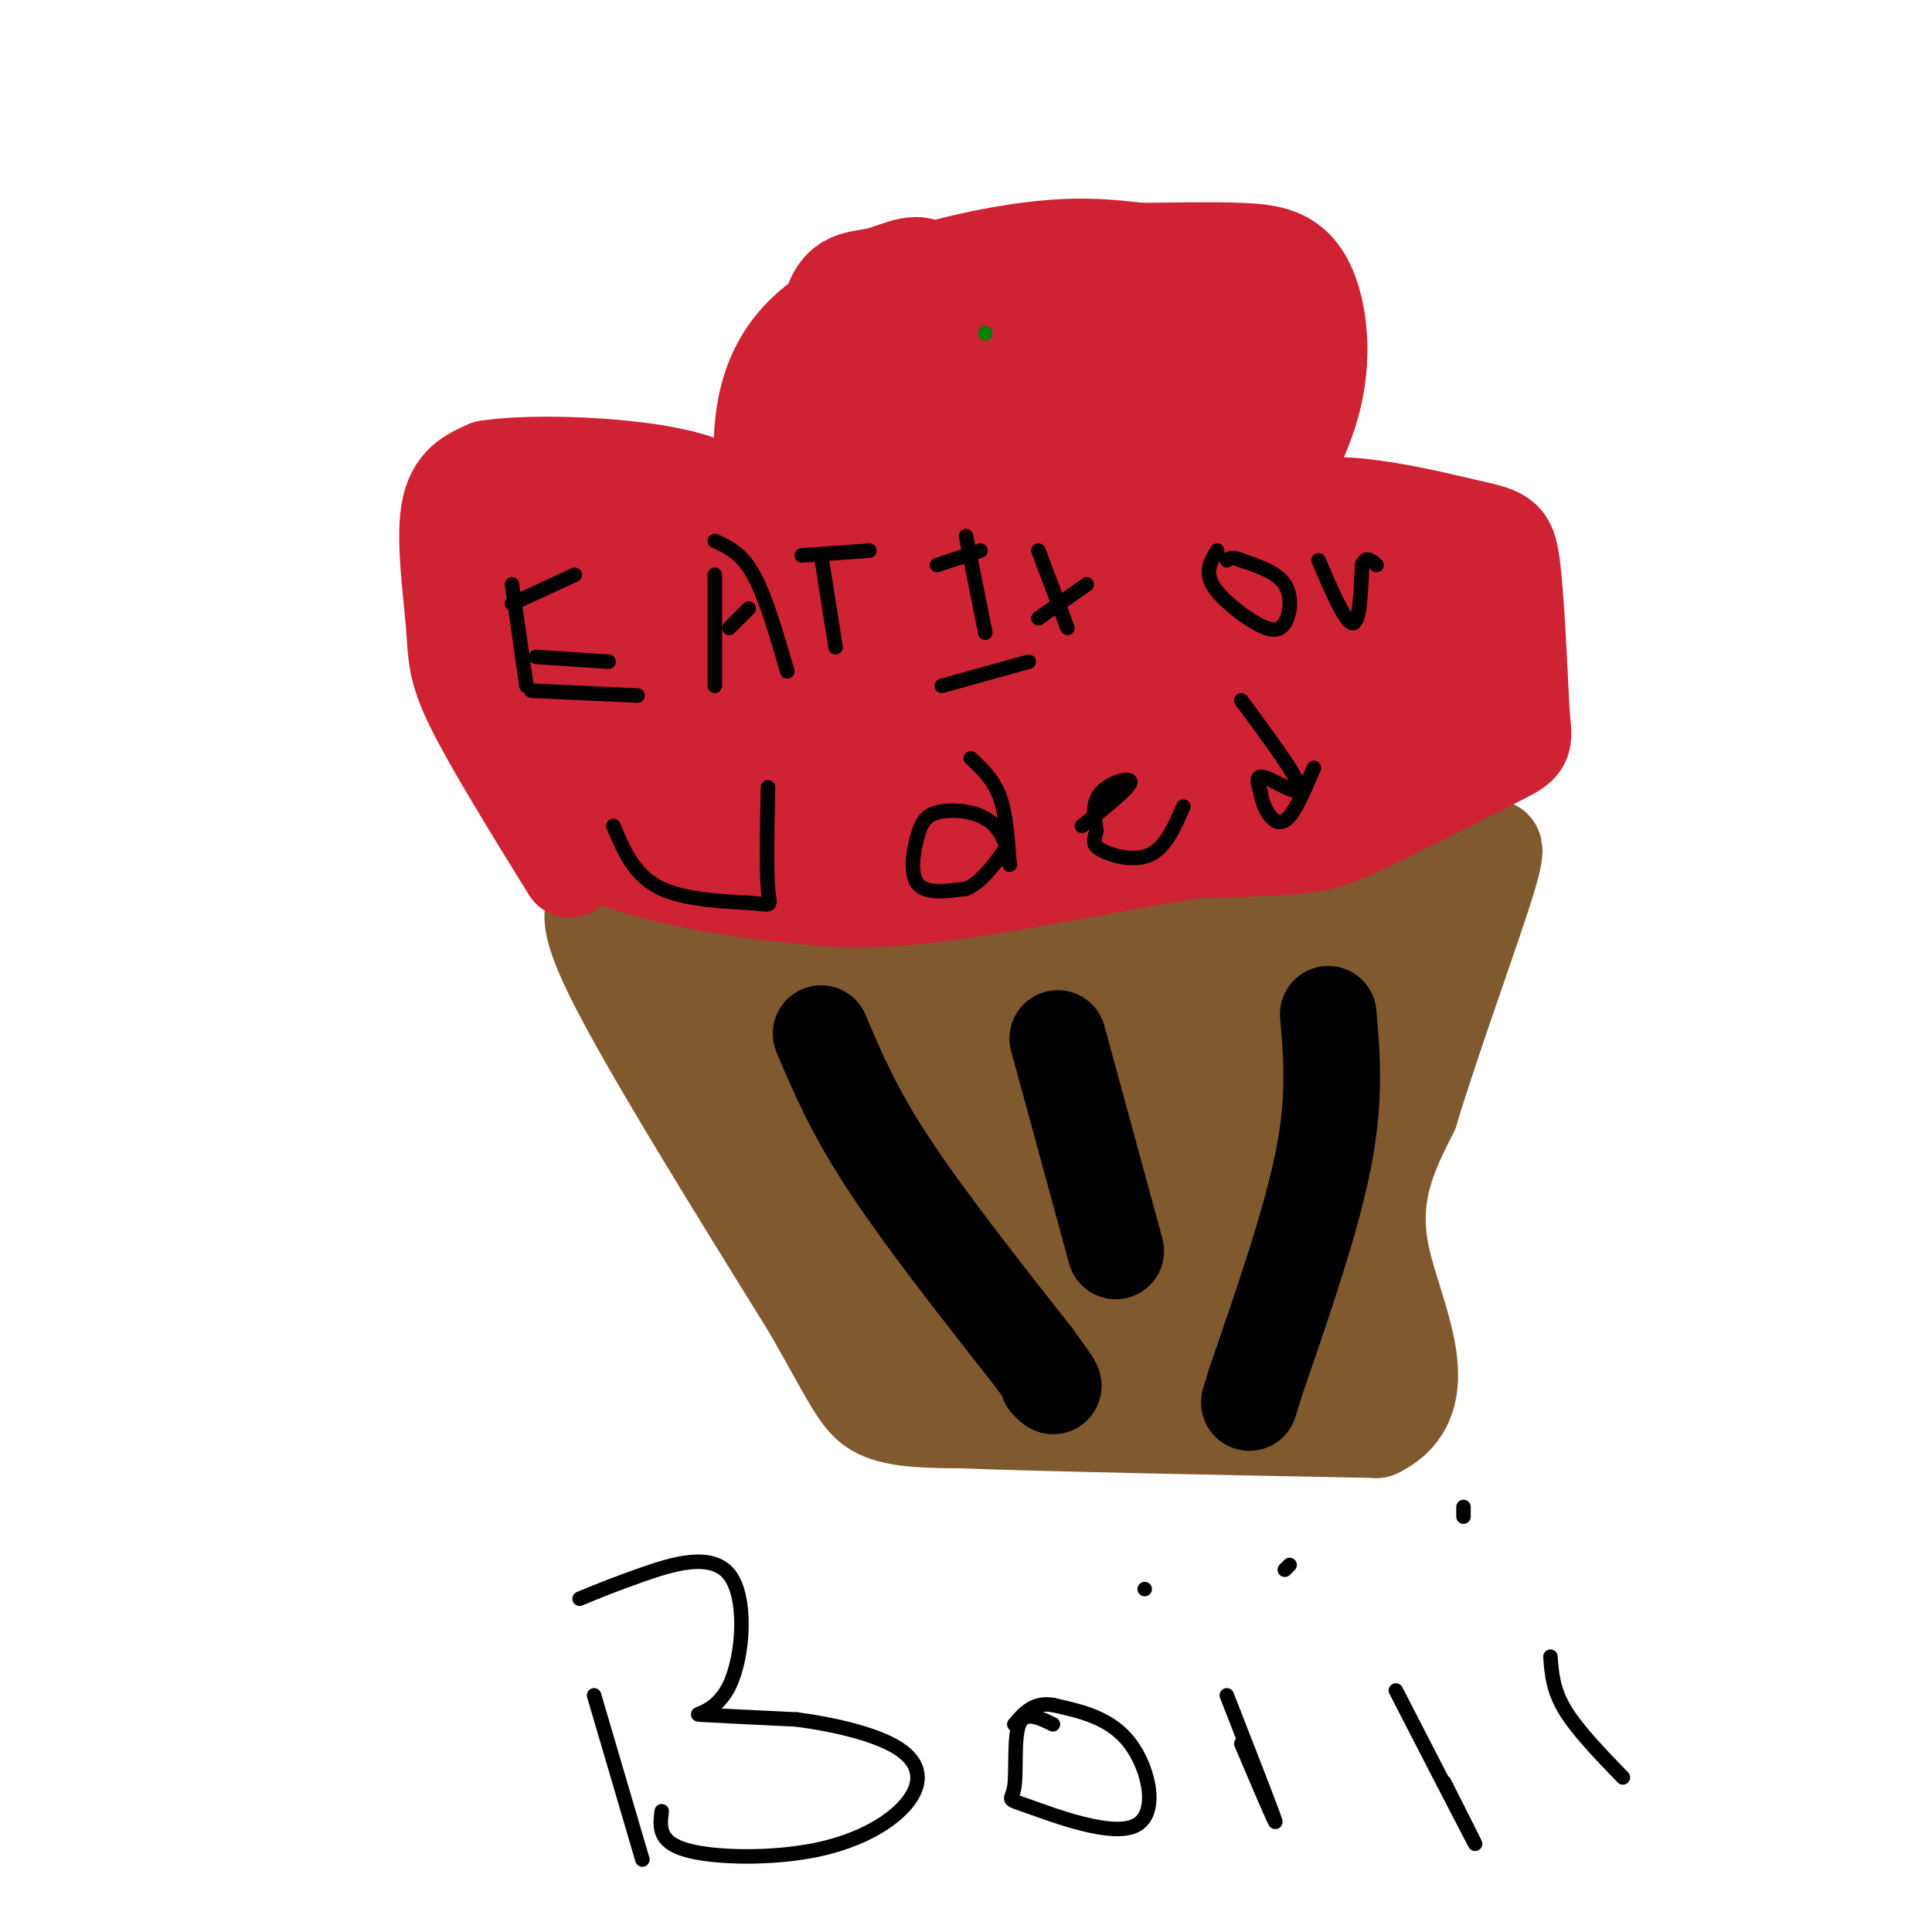<svg viewBox='0 0 400 400' version='1.1' xmlns='http://www.w3.org/2000/svg' xmlns:xlink='http://www.w3.org/1999/xlink'><g fill='none' stroke='#81592f' stroke-width='20' stroke-linecap='round' stroke-linejoin='round'><path d='M298,174c-0.560,2.589 -1.119,5.179 -5,8c-3.881,2.821 -11.083,5.875 -24,9c-12.917,3.125 -31.548,6.321 -48,8c-16.452,1.679 -30.726,1.839 -45,2'/><path d='M176,201c-10.689,0.578 -14.911,1.022 -22,-2c-7.089,-3.022 -17.044,-9.511 -27,-16'/><path d='M126,186c-3.000,0.917 -6.000,1.833 1,16c7.000,14.167 24.000,41.583 41,69'/><path d='M168,271c8.733,15.311 10.067,19.089 14,21c3.933,1.911 10.467,1.956 17,2'/><path d='M199,294c17.167,0.667 51.583,1.333 86,2'/><path d='M285,296c13.333,-6.356 3.667,-23.244 1,-36c-2.667,-12.756 1.667,-21.378 6,-30'/><path d='M292,230c4.578,-15.200 13.022,-38.200 16,-48c2.978,-9.800 0.489,-6.400 -2,-3'/><path d='M306,179c-5.667,3.167 -18.833,12.583 -32,22'/><path d='M264,205c-20.196,-0.143 -40.393,-0.286 -48,1c-7.607,1.286 -2.625,4.000 -20,5c-17.375,1.000 -57.107,0.286 -62,0c-4.893,-0.286 25.054,-0.143 55,0'/><path d='M189,211c17.105,-0.287 32.368,-1.005 50,0c17.632,1.005 37.632,3.732 28,4c-9.632,0.268 -48.895,-1.923 -72,-1c-23.105,0.923 -30.053,4.962 -37,9'/><path d='M158,223c25.333,2.048 107.167,2.667 126,2c18.833,-0.667 -25.333,-2.619 -45,-2c-19.667,0.619 -14.833,3.810 -10,7'/><path d='M229,230c11.644,-8.556 45.756,-33.444 56,-32c10.244,1.444 -3.378,29.222 -17,57'/><path d='M268,255c-3.070,10.187 -2.246,7.153 0,4c2.246,-3.153 5.912,-6.426 8,-15c2.088,-8.574 2.596,-22.450 2,-18c-0.596,4.450 -2.298,27.225 -4,50'/><path d='M274,276c-0.993,6.850 -1.476,-1.026 0,-3c1.476,-1.974 4.911,1.956 2,4c-2.911,2.044 -12.168,2.204 -28,0c-15.832,-2.204 -38.238,-6.773 -39,-8c-0.762,-1.227 20.119,0.886 41,3'/><path d='M250,272c11.071,-0.214 18.250,-2.250 11,0c-7.250,2.250 -28.929,8.786 -42,11c-13.071,2.214 -17.536,0.107 -22,-2'/><path d='M197,281c-6.762,-2.893 -12.667,-9.125 -16,-16c-3.333,-6.875 -4.095,-14.393 -7,-20c-2.905,-5.607 -7.952,-9.304 -13,-13'/><path d='M161,232c-3.562,-1.877 -5.968,-0.069 -5,0c0.968,0.069 5.311,-1.600 12,-1c6.689,0.600 15.724,3.469 20,10c4.276,6.531 3.793,16.723 5,22c1.207,5.277 4.103,5.638 7,6'/><path d='M200,269c2.262,-6.668 4.418,-26.339 0,-36c-4.418,-9.661 -15.411,-9.311 -18,-5c-2.589,4.311 3.226,12.584 8,17c4.774,4.416 8.507,4.976 15,5c6.493,0.024 15.747,-0.488 25,-1'/><path d='M230,249c5.002,-0.761 5.007,-2.165 6,-5c0.993,-2.835 2.974,-7.103 -1,-9c-3.974,-1.897 -13.904,-1.424 -19,1c-5.096,2.424 -5.357,6.801 -6,13c-0.643,6.199 -1.667,14.222 3,18c4.667,3.778 15.024,3.312 20,2c4.976,-1.312 4.570,-3.469 5,-9c0.430,-5.531 1.694,-14.438 -1,-19c-2.694,-4.562 -9.347,-4.781 -16,-5'/><path d='M221,236c-4.168,-1.054 -6.587,-1.190 -7,2c-0.413,3.190 1.182,9.707 0,13c-1.182,3.293 -5.139,3.361 4,5c9.139,1.639 31.374,4.848 41,6c9.626,1.152 6.643,0.248 6,-7c-0.643,-7.248 1.054,-20.840 0,-26c-1.054,-5.160 -4.861,-1.889 -7,-1c-2.139,0.889 -2.611,-0.603 -4,4c-1.389,4.603 -3.694,15.302 -6,26'/><path d='M248,258c-0.797,0.619 0.209,-10.833 0,-16c-0.209,-5.167 -1.633,-4.048 -4,-4c-2.367,0.048 -5.679,-0.976 -8,2c-2.321,2.976 -3.653,9.952 1,13c4.653,3.048 15.291,2.167 24,7c8.709,4.833 15.488,15.381 19,22c3.512,6.619 3.756,9.310 4,12'/><path d='M284,294c0.167,1.167 -1.417,-1.917 -3,-5'/></g>
<g fill='none' stroke='#000000' stroke-width='20' stroke-linecap='round' stroke-linejoin='round'><path d='M170,214c3.333,7.917 6.667,15.833 14,27c7.333,11.167 18.667,25.583 30,40'/><path d='M214,281c5.500,7.500 4.250,6.250 3,5'/><path d='M275,210c0.750,8.667 1.500,17.333 -1,30c-2.500,12.667 -8.250,29.333 -14,46'/><path d='M260,286c-2.333,7.667 -1.167,3.833 0,0'/><path d='M219,215c0.000,0.000 12.000,44.000 12,44'/></g>
<g fill='none' stroke='#cf2233' stroke-width='20' stroke-linecap='round' stroke-linejoin='round'><path d='M118,180c-8.077,-13.077 -16.155,-26.155 -20,-34c-3.845,-7.845 -3.458,-10.458 -4,-17c-0.542,-6.542 -2.012,-17.012 -1,-23c1.012,-5.988 4.506,-7.494 8,-9'/><path d='M101,97c9.512,-1.476 29.292,-0.667 40,2c10.708,2.667 12.345,7.190 14,11c1.655,3.810 3.327,6.905 5,10'/><path d='M160,120c-0.196,-4.360 -3.187,-20.262 -2,-32c1.187,-11.738 6.550,-19.314 17,-25c10.450,-5.686 25.986,-9.482 37,-11c11.014,-1.518 17.507,-0.759 24,0'/><path d='M236,52c7.758,-0.073 15.152,-0.257 21,0c5.848,0.257 10.152,0.954 13,6c2.848,5.046 4.242,14.442 2,24c-2.242,9.558 -8.121,19.279 -14,29'/><path d='M258,111c-1.295,2.914 2.467,-4.301 12,-6c9.533,-1.699 24.836,2.120 33,4c8.164,1.880 9.190,1.823 10,8c0.810,6.177 1.405,18.589 2,31'/><path d='M315,148c0.584,6.123 1.043,5.930 -5,9c-6.043,3.070 -18.589,9.404 -26,13c-7.411,3.596 -9.689,4.456 -15,5c-5.311,0.544 -13.656,0.772 -22,1'/><path d='M247,176c-13.778,2.156 -37.222,7.044 -53,9c-15.778,1.956 -23.889,0.978 -32,0'/><path d='M162,185c-12.222,-1.156 -26.778,-4.044 -34,-7c-7.222,-2.956 -7.111,-5.978 -7,-9'/><path d='M121,169c-3.800,-10.689 -9.800,-32.911 -12,-44c-2.200,-11.089 -0.600,-11.044 1,-11'/><path d='M110,114c1.762,-2.226 5.667,-2.292 10,-3c4.333,-0.708 9.095,-2.060 10,5c0.905,7.060 -2.048,22.530 -5,38'/><path d='M125,154c-1.045,6.569 -1.158,3.991 0,4c1.158,0.009 3.588,2.605 7,3c3.412,0.395 7.805,-1.412 10,-7c2.195,-5.588 2.193,-14.956 2,-21c-0.193,-6.044 -0.578,-8.764 -4,-13c-3.422,-4.236 -9.883,-9.987 -14,-12c-4.117,-2.013 -5.891,-0.290 -8,2c-2.109,2.290 -4.555,5.145 -7,8'/><path d='M111,118c-1.635,6.038 -2.221,17.133 -2,26c0.221,8.867 1.250,15.507 8,17c6.750,1.493 19.220,-2.161 26,-6c6.780,-3.839 7.869,-7.864 9,-12c1.131,-4.136 2.305,-8.383 1,-10c-1.305,-1.617 -5.087,-0.605 -7,1c-1.913,1.605 -1.956,3.802 -2,6'/><path d='M144,140c0.080,6.747 1.281,20.613 4,26c2.719,5.387 6.955,2.294 11,-1c4.045,-3.294 7.899,-6.789 11,-10c3.101,-3.211 5.450,-6.140 1,-8c-4.450,-1.860 -15.698,-2.653 -24,-1c-8.302,1.653 -13.658,5.753 -16,9c-2.342,3.247 -1.669,5.642 0,7c1.669,1.358 4.335,1.679 7,2'/><path d='M138,164c7.291,0.882 22.018,2.087 34,-1c11.982,-3.087 21.217,-10.464 28,-13c6.783,-2.536 11.113,-0.229 12,0c0.887,0.229 -1.668,-1.618 -7,-1c-5.332,0.618 -13.439,3.702 -24,8c-10.561,4.298 -23.574,9.811 -26,13c-2.426,3.189 5.735,4.054 21,0c15.265,-4.054 37.632,-13.027 60,-22'/><path d='M236,148c-7.036,2.310 -54.625,19.083 -63,23c-8.375,3.917 22.464,-5.024 43,-9c20.536,-3.976 30.768,-2.988 41,-2'/><path d='M257,160c-4.770,3.340 -37.196,12.689 -37,11c0.196,-1.689 33.014,-14.416 50,-18c16.986,-3.584 18.139,1.976 19,2c0.861,0.024 1.431,-5.488 2,-11'/><path d='M291,144c0.866,-2.245 2.030,-2.357 0,-3c-2.030,-0.643 -7.254,-1.816 -13,0c-5.746,1.816 -12.014,6.621 -16,10c-3.986,3.379 -5.688,5.333 -3,6c2.688,0.667 9.768,0.048 17,-3c7.232,-3.048 14.616,-8.524 22,-14'/><path d='M298,140c3.573,-2.768 1.506,-2.689 0,-3c-1.506,-0.311 -2.453,-1.012 -8,-2c-5.547,-0.988 -15.696,-2.262 -22,0c-6.304,2.262 -8.764,8.062 -6,10c2.764,1.938 10.751,0.014 19,-3c8.249,-3.014 16.759,-7.119 20,-11c3.241,-3.881 1.212,-7.537 -3,-10c-4.212,-2.463 -10.606,-3.731 -17,-5'/><path d='M281,116c-2.682,-1.966 -0.889,-4.381 -9,0c-8.111,4.381 -26.128,15.557 -27,20c-0.872,4.443 15.402,2.152 22,1c6.598,-1.152 3.521,-1.164 3,-2c-0.521,-0.836 1.514,-2.494 -3,-4c-4.514,-1.506 -15.575,-2.859 -27,0c-11.425,2.859 -23.212,9.929 -35,17'/><path d='M205,148c-6.434,3.357 -5.020,3.250 -3,2c2.020,-1.250 4.644,-3.644 13,-8c8.356,-4.356 22.442,-10.673 10,-13c-12.442,-2.327 -51.412,-0.665 -66,0c-14.588,0.665 -4.794,0.332 5,0'/><path d='M164,129c2.909,-0.104 7.681,-0.363 11,-2c3.319,-1.637 5.183,-4.653 4,-7c-1.183,-2.347 -5.415,-4.026 -11,0c-5.585,4.026 -12.524,13.758 -8,18c4.524,4.242 20.512,2.993 27,-2c6.488,-4.993 3.478,-13.729 2,-19c-1.478,-5.271 -1.422,-7.077 -3,-9c-1.578,-1.923 -4.789,-3.961 -8,-6'/><path d='M178,102c-2.715,3.128 -5.503,13.947 -5,18c0.503,4.053 4.298,1.339 7,0c2.702,-1.339 4.312,-1.303 7,-6c2.688,-4.697 6.455,-14.128 3,-19c-3.455,-4.872 -14.133,-5.187 -19,-4c-4.867,1.187 -3.923,3.875 -4,7c-0.077,3.125 -1.175,6.688 1,8c2.175,1.312 7.621,0.375 11,-1c3.379,-1.375 4.689,-3.187 6,-5'/><path d='M185,100c2.603,-3.620 6.110,-10.169 8,-19c1.890,-8.831 2.163,-19.944 0,-24c-2.163,-4.056 -6.763,-1.055 -11,0c-4.237,1.055 -8.111,0.164 -10,7c-1.889,6.836 -1.793,21.400 -1,29c0.793,7.600 2.281,8.235 5,9c2.719,0.765 6.667,1.659 10,0c3.333,-1.659 6.051,-5.870 8,-8c1.949,-2.130 3.128,-2.180 3,-5c-0.128,-2.820 -1.564,-8.410 -3,-14'/><path d='M194,75c-2.889,-2.489 -8.613,-1.711 -12,0c-3.387,1.711 -4.439,4.356 -5,9c-0.561,4.644 -0.633,11.286 0,14c0.633,2.714 1.971,1.501 5,0c3.029,-1.501 7.750,-3.289 12,-12c4.250,-8.711 8.029,-24.345 7,-18c-1.029,6.345 -6.865,34.670 -9,50c-2.135,15.330 -0.567,17.665 1,20'/><path d='M193,138c3.273,4.132 10.955,4.462 19,3c8.045,-1.462 16.452,-4.716 23,-11c6.548,-6.284 11.235,-15.597 13,-24c1.765,-8.403 0.608,-15.895 0,-19c-0.608,-3.105 -0.666,-1.822 -2,-4c-1.334,-2.178 -3.945,-7.816 -12,-1c-8.055,6.816 -21.553,26.086 -27,35c-5.447,8.914 -2.841,7.472 -6,19c-3.159,11.528 -12.081,36.027 -1,32c11.081,-4.027 42.166,-36.579 55,-51c12.834,-14.421 7.417,-10.710 2,-7'/><path d='M257,110c1.116,-5.445 2.906,-15.558 0,-20c-2.906,-4.442 -10.508,-3.213 -17,0c-6.492,3.213 -11.874,8.411 -15,13c-3.126,4.589 -3.998,8.568 -4,11c-0.002,2.432 0.864,3.318 7,0c6.136,-3.318 17.542,-10.839 24,-17c6.458,-6.161 7.968,-10.961 9,-15c1.032,-4.039 1.586,-7.318 -2,-9c-3.586,-1.682 -11.310,-1.766 -18,1c-6.690,2.766 -12.345,8.383 -18,14'/><path d='M223,88c-3.135,3.665 -1.972,5.827 -2,8c-0.028,2.173 -1.247,4.356 3,3c4.247,-1.356 13.959,-6.253 18,-9c4.041,-2.747 2.411,-3.346 5,-8c2.589,-4.654 9.397,-13.362 2,-17c-7.397,-3.638 -28.999,-2.204 -38,-2c-9.001,0.204 -5.402,-0.822 -7,3c-1.598,3.822 -8.392,12.490 -11,18c-2.608,5.510 -1.031,7.860 1,9c2.031,1.140 4.515,1.070 7,1'/><path d='M201,94c6.979,-1.774 20.925,-6.711 28,-10c7.075,-3.289 7.277,-4.932 7,-7c-0.277,-2.068 -1.034,-4.560 -3,-6c-1.966,-1.440 -5.142,-1.827 -10,1c-4.858,2.827 -11.397,8.868 -14,12c-2.603,3.132 -1.269,3.356 0,4c1.269,0.644 2.474,1.709 6,1c3.526,-0.709 9.372,-3.191 18,-8c8.628,-4.809 20.036,-11.945 22,-14c1.964,-2.055 -5.518,0.973 -13,4'/><path d='M242,71c-5.529,1.707 -12.850,3.973 -10,6c2.850,2.027 15.871,3.814 25,-1c9.129,-4.814 14.364,-16.228 10,-4c-4.364,12.228 -18.329,48.100 -24,64c-5.671,15.900 -3.049,11.829 -1,12c2.049,0.171 3.524,4.586 5,9'/><path d='M247,157c0.881,2.448 0.584,4.068 7,0c6.416,-4.068 19.544,-13.822 22,-18c2.456,-4.178 -5.762,-2.779 -15,1c-9.238,3.779 -19.497,9.937 -15,11c4.497,1.063 23.748,-2.968 43,-7'/><path d='M289,144c8.200,1.489 7.200,8.711 8,11c0.800,2.289 3.400,-0.356 6,-3'/></g>
<g fill='none' stroke='#000000' stroke-width='3' stroke-linecap='round' stroke-linejoin='round'><path d='M106,121c0.000,0.000 3.000,21.000 3,21'/><path d='M106,125c0.000,0.000 13.000,-6.000 13,-6'/><path d='M111,136c0.000,0.000 15.000,1.000 15,1'/><path d='M110,143c0.000,0.000 22.000,1.000 22,1'/><path d='M148,119c0.000,0.000 0.000,23.000 0,23'/><path d='M148,112c2.750,1.250 5.500,2.500 8,7c2.500,4.500 4.750,12.250 7,20'/><path d='M151,130c0.000,0.000 4.000,-4.000 4,-4'/><path d='M170,115c0.000,0.000 3.000,19.000 3,19'/><path d='M166,115c0.000,0.000 14.000,-1.000 14,-1'/><path d='M200,111c0.000,0.000 4.000,20.000 4,20'/><path d='M194,117c0.000,0.000 9.000,-3.000 9,-3'/><path d='M195,142c0.000,0.000 18.000,-5.000 18,-5'/><path d='M215,114c0.000,0.000 6.000,16.000 6,16'/><path d='M215,128c0.000,0.000 10.000,-7.000 10,-7'/><path d='M252,114c-1.274,2.108 -2.549,4.217 -1,7c1.549,2.783 5.920,6.241 9,8c3.080,1.759 4.868,1.820 6,0c1.132,-1.820 1.609,-5.520 0,-8c-1.609,-2.480 -5.305,-3.740 -9,-5'/><path d='M257,116c-2.000,-0.833 -2.500,-0.417 -3,0'/><path d='M273,116c2.750,6.417 5.500,12.833 7,13c1.500,0.167 1.750,-5.917 2,-12'/><path d='M282,117c0.833,-2.000 1.917,-1.000 3,0'/><path d='M127,171c2.167,5.190 4.333,10.381 10,13c5.667,2.619 14.833,2.667 19,3c4.167,0.333 3.333,0.952 3,-3c-0.333,-3.952 -0.167,-12.476 0,-21'/><path d='M201,157c2.333,2.167 4.667,4.333 6,8c1.333,3.667 1.667,8.833 2,14'/><path d='M209,179c0.225,0.575 -0.213,-4.987 -3,-8c-2.787,-3.013 -7.922,-3.478 -11,-3c-3.078,0.478 -4.098,1.898 -5,5c-0.902,3.102 -1.686,7.886 0,10c1.686,2.114 5.843,1.557 10,1'/><path d='M200,184c3.000,-1.167 5.500,-4.583 8,-8'/><path d='M224,171c4.867,-3.844 9.733,-7.689 10,-9c0.267,-1.311 -4.067,-0.089 -6,2c-1.933,2.089 -1.467,5.044 -1,8'/><path d='M227,172c-0.440,1.964 -1.042,2.875 1,4c2.042,1.125 6.726,2.464 10,1c3.274,-1.464 5.137,-5.732 7,-10'/><path d='M257,145c5.822,7.889 11.644,15.778 12,18c0.356,2.222 -4.756,-1.222 -7,-2c-2.244,-0.778 -1.622,1.111 -1,3'/><path d='M261,164c0.119,1.476 0.917,3.667 2,5c1.083,1.333 2.452,1.810 4,0c1.548,-1.810 3.274,-5.905 5,-10'/><path d='M123,351c0.000,0.000 10.000,34.000 10,34'/><path d='M120,331c3.536,-1.463 7.072,-2.925 13,-5c5.928,-2.075 14.249,-4.762 18,0c3.751,4.762 2.933,16.974 0,23c-2.933,6.026 -7.981,5.864 -6,6c1.981,0.136 10.990,0.568 20,1'/><path d='M165,356c7.532,1.002 16.361,3.006 21,6c4.639,2.994 5.089,6.978 2,11c-3.089,4.022 -9.716,8.083 -19,10c-9.284,1.917 -21.224,1.691 -27,0c-5.776,-1.691 -5.388,-4.845 -5,-8'/><path d='M218,357c-2.928,-1.416 -5.856,-2.832 -7,0c-1.144,2.832 -0.503,9.914 -1,13c-0.497,3.086 -2.133,2.178 3,4c5.133,1.822 17.036,6.375 22,4c4.964,-2.375 2.990,-11.679 -1,-17c-3.990,-5.321 -9.995,-6.661 -16,-8'/><path d='M218,353c-4.000,-0.667 -6.000,1.667 -8,4'/><path d='M254,351c4.750,12.167 9.500,24.333 10,26c0.500,1.667 -3.250,-7.167 -7,-16'/><path d='M237,329c0.000,0.000 0.000,0.000 0,0'/><path d='M289,350c7.167,13.917 14.333,27.833 16,31c1.667,3.167 -2.167,-4.417 -6,-12'/><path d='M266,325c0.000,0.000 1.000,-1.000 1,-1'/><path d='M321,343c0.250,3.417 0.500,6.833 3,11c2.500,4.167 7.250,9.083 12,14'/><path d='M303,314c0.000,0.000 0.000,-2.000 0,-2'/></g>
<g fill='none' stroke='#008000' stroke-width='3' stroke-linecap='round' stroke-linejoin='round'><path d='M204,69c0.000,0.000 0.000,0.000 0,0'/></g>
</svg>